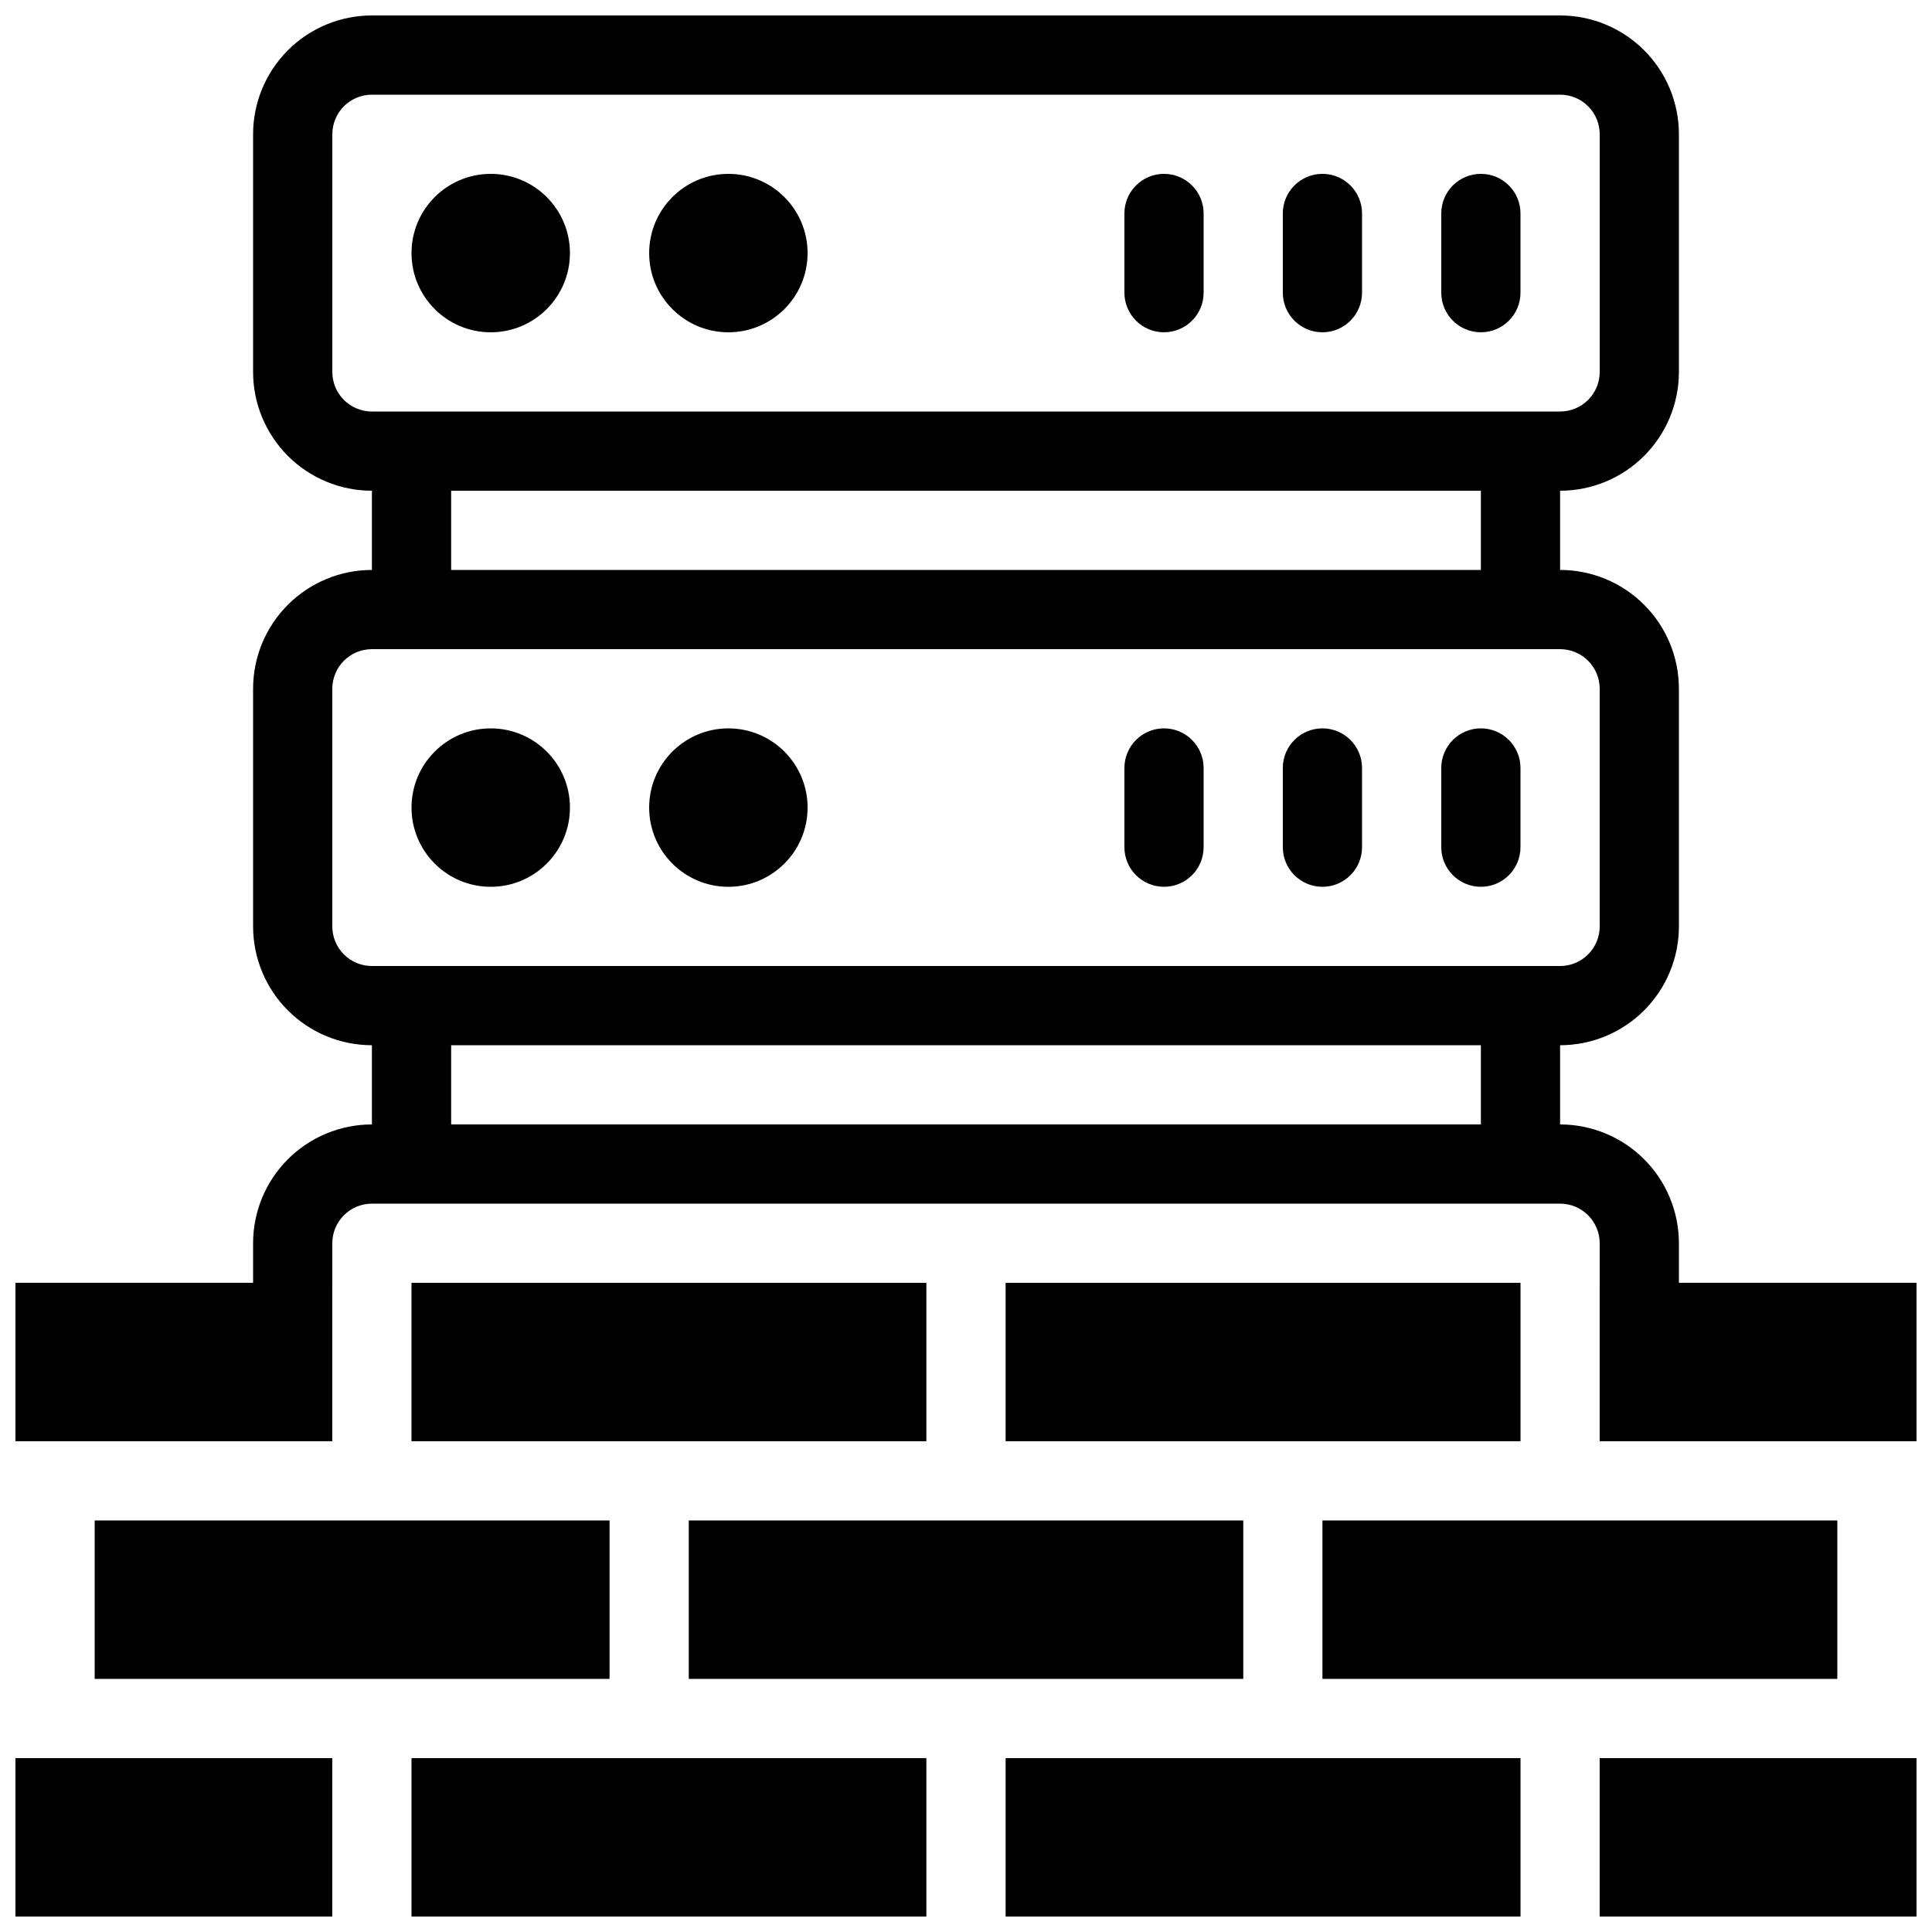 <?xml version="1.0" encoding="UTF-8"?>
<!-- Uploaded to: ICON Repo, www.svgrepo.com, Generator: ICON Repo Mixer Tools -->
<svg width="800px" height="800px" version="1.1" viewBox="144 144 512 512" xmlns="http://www.w3.org/2000/svg">
 <defs>
  <clipPath id="g">
   <path d="m211 148.09h378v335.91h-378z"/>
  </clipPath>
  <clipPath id="f">
   <path d="m148.09 483h84.906v43h-84.906z"/>
  </clipPath>
  <clipPath id="e">
   <path d="m148.09 609h84.906v42.902h-84.906z"/>
  </clipPath>
  <clipPath id="d">
   <path d="m253 609h137v42.902h-137z"/>
  </clipPath>
  <clipPath id="c">
   <path d="m410 609h137v42.902h-137z"/>
  </clipPath>
  <clipPath id="b">
   <path d="m567 483h84.902v43h-84.902z"/>
  </clipPath>
  <clipPath id="a">
   <path d="m567 609h84.902v42.902h-84.902z"/>
  </clipPath>
 </defs>
 <g clip-path="url(#g)">
  <path d="m588.93 242.56v-62.977c0-8.352-3.316-16.359-9.223-22.266-5.902-5.906-13.914-9.223-22.266-9.223h-314.88c-8.352 0-16.359 3.316-22.266 9.223s-9.223 13.914-9.223 22.266v62.977c0 8.352 3.316 16.359 9.223 22.266s13.914 9.223 22.266 9.223v20.992c-8.352 0-16.359 3.316-22.266 9.223-5.906 5.902-9.223 13.914-9.223 22.266v62.977c0 8.352 3.316 16.359 9.223 22.266 5.906 5.902 13.914 9.223 22.266 9.223v20.992c-8.352 0-16.359 3.316-22.266 9.223-5.906 5.902-9.223 13.914-9.223 22.266v10.496l20.992-0.004v-10.492c0-5.797 4.699-10.496 10.496-10.496h314.88c2.785 0 5.453 1.105 7.422 3.074 1.969 1.965 3.074 4.637 3.074 7.422v10.496h20.992v-10.496c0-8.352-3.316-16.363-9.223-22.266-5.902-5.906-13.914-9.223-22.266-9.223v-20.992c8.352 0 16.363-3.32 22.266-9.223 5.906-5.906 9.223-13.914 9.223-22.266v-62.977c0-8.352-3.316-16.363-9.223-22.266-5.902-5.906-13.914-9.223-22.266-9.223v-20.992c8.352 0 16.363-3.316 22.266-9.223 5.906-5.906 9.223-13.914 9.223-22.266zm-52.48 199.43h-272.89v-20.992h272.89zm31.488-115.46v62.977c0 2.781-1.105 5.453-3.074 7.422s-4.637 3.074-7.422 3.074h-314.88c-5.797 0-10.496-4.699-10.496-10.496v-62.977c0-5.797 4.699-10.496 10.496-10.496h314.88c2.785 0 5.453 1.105 7.422 3.074s3.074 4.637 3.074 7.422zm-304.38-31.488v-20.992h272.89v20.992zm-20.992-41.984c-5.797 0-10.496-4.699-10.496-10.496v-62.977c0-5.797 4.699-10.496 10.496-10.496h314.88c2.785 0 5.453 1.105 7.422 3.074s3.074 4.637 3.074 7.422v62.977c0 2.781-1.105 5.453-3.074 7.422s-4.637 3.074-7.422 3.074z"/>
 </g>
 <g clip-path="url(#f)">
  <path d="m148.09 483.96h83.969v41.984h-83.969z"/>
 </g>
 <g clip-path="url(#e)">
  <path d="m148.09 609.92h83.969v41.984h-83.969z"/>
 </g>
 <path d="m169.09 546.94h136.45v41.984h-136.45z"/>
 <path d="m253.05 483.96h136.45v41.984h-136.45z"/>
 <g clip-path="url(#d)">
  <path d="m253.05 609.92h136.45v41.984h-136.45z"/>
 </g>
 <path d="m326.53 546.94h146.95v41.984h-146.95z"/>
 <path d="m410.5 483.96h136.45v41.984h-136.45z"/>
 <g clip-path="url(#c)">
  <path d="m410.5 609.92h136.45v41.984h-136.45z"/>
 </g>
 <g clip-path="url(#b)">
  <path d="m567.93 483.96h83.969v41.984h-83.969z"/>
 </g>
 <path d="m494.46 546.94h136.45v41.984h-136.45z"/>
 <g clip-path="url(#a)">
  <path d="m567.93 609.92h83.969v41.984h-83.969z"/>
 </g>
 <path d="m295.04 211.07c0 11.594-9.398 20.992-20.992 20.992s-20.992-9.398-20.992-20.992 9.398-20.992 20.992-20.992 20.992 9.398 20.992 20.992"/>
 <path d="m358.02 211.07c0 11.594-9.398 20.992-20.992 20.992s-20.992-9.398-20.992-20.992 9.398-20.992 20.992-20.992 20.992 9.398 20.992 20.992"/>
 <path d="m295.04 358.02c0 11.594-9.398 20.992-20.992 20.992s-20.992-9.398-20.992-20.992 9.398-20.992 20.992-20.992 20.992 9.398 20.992 20.992"/>
 <path d="m358.02 358.02c0 11.594-9.398 20.992-20.992 20.992s-20.992-9.398-20.992-20.992 9.398-20.992 20.992-20.992 20.992 9.398 20.992 20.992"/>
 <path d="m525.95 200.57v20.992c0 5.797 4.699 10.496 10.496 10.496 5.797 0 10.496-4.699 10.496-10.496v-20.992c0-5.797-4.699-10.496-10.496-10.496-5.797 0-10.496 4.699-10.496 10.496z"/>
 <path d="m483.96 200.57v20.992c0 5.797 4.699 10.496 10.496 10.496 5.797 0 10.496-4.699 10.496-10.496v-20.992c0-5.797-4.699-10.496-10.496-10.496-5.797 0-10.496 4.699-10.496 10.496z"/>
 <path d="m441.98 200.57v20.992c0 5.797 4.699 10.496 10.496 10.496s10.496-4.699 10.496-10.496v-20.992c0-5.797-4.699-10.496-10.496-10.496s-10.496 4.699-10.496 10.496z"/>
 <path d="m525.95 347.52v20.992c0 5.797 4.699 10.496 10.496 10.496 5.797 0 10.496-4.699 10.496-10.496v-20.992c0-5.797-4.699-10.496-10.496-10.496-5.797 0-10.496 4.699-10.496 10.496z"/>
 <path d="m483.96 347.52v20.992c0 5.797 4.699 10.496 10.496 10.496 5.797 0 10.496-4.699 10.496-10.496v-20.992c0-5.797-4.699-10.496-10.496-10.496-5.797 0-10.496 4.699-10.496 10.496z"/>
 <path d="m441.98 347.52v20.992c0 5.797 4.699 10.496 10.496 10.496s10.496-4.699 10.496-10.496v-20.992c0-5.797-4.699-10.496-10.496-10.496s-10.496 4.699-10.496 10.496z"/>
</svg>